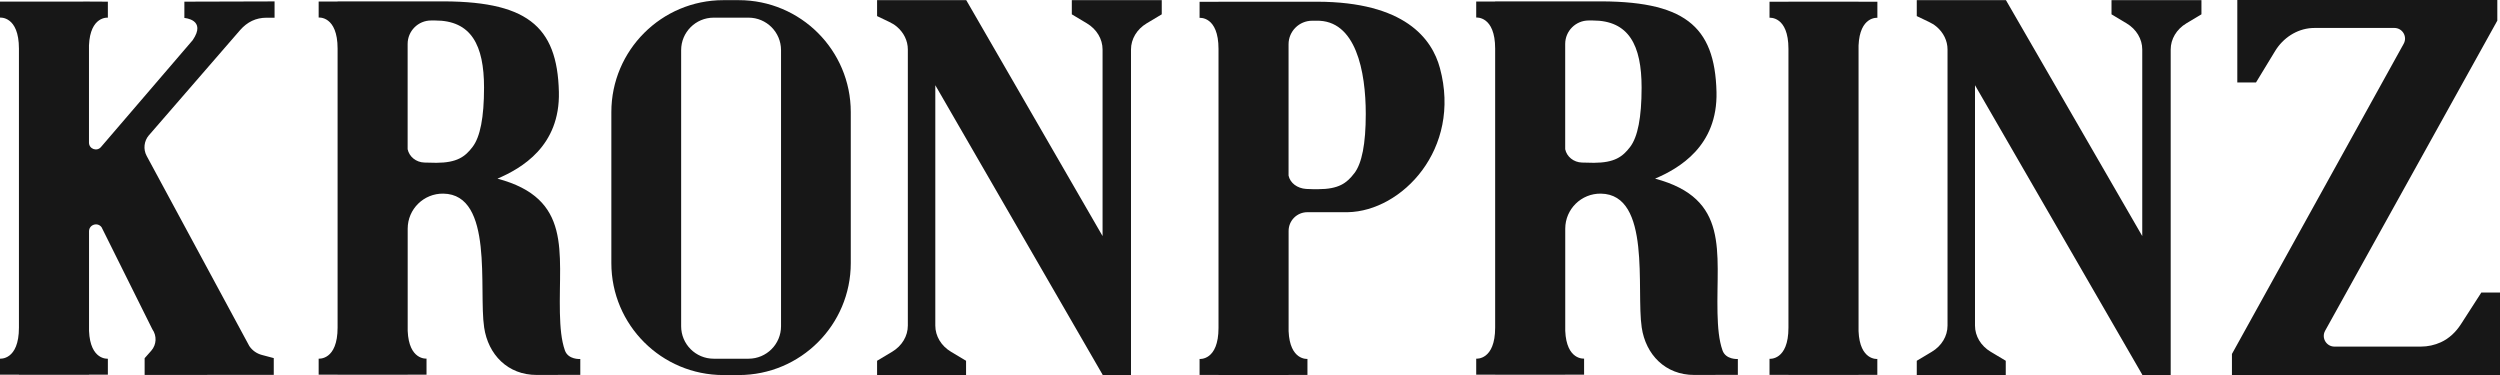 <?xml version="1.0" encoding="UTF-8"?> <svg xmlns="http://www.w3.org/2000/svg" width="1920" height="288" viewBox="0 0 1920 288" fill="none"><g clip-path="url(#clip0_280_133)"><path d="M1917.98 15.77L1785.69 254.02C1782.67 259.483 1786.62 266.186 1792.87 266.186H1859.23C1864.58 266.186 1869.81 265.024 1874.58 262.854C1880.98 259.948 1886.18 254.911 1889.98 249.021L1905.65 224.689H1920V288.039H1714.13V271.843L1846.04 33.593C1849.06 28.13 1845.11 21.465 1838.86 21.465H1777.78C1776.96 21.465 1776.11 21.465 1775.3 21.543C1763.7 22.318 1753.35 29.253 1747.3 39.172L1732.6 63.35H1718.25V0H1917.94V15.77H1917.98Z" fill="#171717"></path><path d="M1441.79 275.601V287.883H1427.33V287.961H1373.53V287.883H1358.99V275.562C1358.99 275.562 1373.53 277.035 1373.53 251.695V37.506C1373.53 12.166 1358.99 13.638 1358.99 13.638V1.356H1373.53V1.278H1427.33V1.356H1441.83V13.677C1441.83 13.677 1428.3 12.321 1427.37 34.987V254.368C1428.3 277.035 1441.83 275.678 1441.83 275.678L1441.79 275.601Z" fill="#171717"></path><path d="M445.55 275.717C445.55 275.717 436.358 276.337 433.837 269.092C431.084 261.265 430.269 251.578 429.998 240.303C428.989 193.265 439.577 152.543 382.061 137.2C400.406 129.334 430.23 112.325 429.222 70.595C428.02 19.45 404.206 0.155 335.055 1.085H313.064H259.271V1.162H244.727V13.483C244.727 13.483 259.271 12.011 259.271 37.351V251.578C259.271 276.918 244.727 275.446 244.727 275.446V287.729H259.271V287.806H313.064V287.729H327.569V275.407C327.569 275.407 314.034 276.763 313.103 254.097V175.636C313.103 160.602 325.436 148.475 340.484 148.707C379.424 149.289 367.478 222.441 371.822 251.462C374.886 272.308 389.973 288.039 412.274 287.961L445.667 287.884V275.678L445.55 275.717ZM362.94 112.829C357.123 120.5 350.879 124.956 335.171 125.034C333.465 125.034 330.013 124.956 325.94 124.84C319.502 124.646 314.266 120.307 313.064 114.611V33.748C313.064 23.79 321.131 15.731 331.099 15.731H334.163C361.893 15.692 371.744 34.639 371.744 67.263C371.744 90.317 368.758 105.196 362.94 112.829Z" fill="#171717"></path><path d="M1334.59 275.717C1334.59 275.717 1325.4 276.337 1322.88 269.092C1320.13 261.265 1319.31 251.578 1319.04 240.303C1318.03 193.265 1328.62 152.543 1271.11 137.2C1289.45 129.334 1319.28 112.325 1318.27 70.595C1317.03 19.45 1293.25 0.155 1224.06 1.085H1202.07H1148.28V1.162H1133.73V13.483C1133.73 13.483 1148.28 12.011 1148.28 37.351V251.578C1148.28 276.918 1133.73 275.446 1133.73 275.446V287.729H1148.28V287.806H1202.07V287.729H1216.58V275.407C1216.58 275.407 1203.04 276.763 1202.11 254.097V175.636C1202.11 160.602 1214.44 148.475 1229.49 148.707C1268.43 149.289 1256.48 222.441 1260.83 251.462C1263.89 272.308 1278.98 288.039 1301.28 287.961L1334.67 287.884V275.678L1334.59 275.717ZM1251.95 112.829C1246.13 120.5 1239.88 124.956 1224.18 125.034C1222.47 125.034 1219.02 124.956 1214.95 124.84C1208.51 124.646 1203.27 120.307 1202.07 114.611V33.748C1202.07 23.79 1210.14 15.731 1220.1 15.731H1223.17C1250.9 15.692 1260.75 34.639 1260.75 67.263C1260.75 90.317 1257.76 105.196 1251.95 112.829Z" fill="#171717"></path><path d="M1011.6 1.317H989.612H935.818V1.395H921.274V13.716C921.274 13.716 935.818 12.244 935.818 37.584V251.811C935.818 277.151 921.274 275.679 921.274 275.679V287.961H935.818V288.039H989.612V287.961H1004.12V275.64C1004.12 275.64 990.581 276.996 989.65 254.33V214.731V177.341C989.65 169.398 996.089 162.966 1004.08 162.966H1035.11C1076.53 162.191 1122.6 114.572 1105.89 52.385C1099.76 29.563 1078.7 1.472 1011.68 1.317H1011.6ZM1040.07 133.093C1034.25 140.765 1028.01 145.259 1012.34 145.298C1010.63 145.298 1007.14 145.375 1003.11 145.104C996.282 144.639 990.853 140.571 989.612 134.875V33.98C989.612 24.023 997.756 15.925 1007.72 15.925H1010.75C1041.39 14.995 1048.91 54.903 1048.91 87.528C1048.91 110.581 1045.93 125.46 1040.11 133.093H1040.07Z" fill="#171717"></path><path d="M114.413 103.801C110.573 108.257 109.836 114.611 112.667 119.803L191.476 265.76C193.726 269.131 197.139 271.533 201.056 272.579L210.248 275.02V287.884L111.077 287.961V275.098L116.158 269.363C120.269 264.714 120.579 257.894 116.972 252.819L78.033 174.551C75.008 170.367 68.376 172.459 68.376 177.651V254.175C69.307 276.841 82.843 275.485 82.843 275.485V287.768H68.376V287.845H14.544V287.768H0V275.446C0 275.446 14.544 276.919 14.544 251.579V37.39C14.544 12.089 0 13.523 0 13.523V1.24H14.544L68.337 1.201L82.843 1.279V13.561C82.843 13.561 69.268 12.205 68.337 34.872V109.535C68.337 114.379 74.388 116.626 77.529 112.945L147.961 30.881C158.898 14.956 141.6 13.794 141.6 13.794V1.279L210.868 1.085V13.6H204.741C196.518 13.6 189.886 16.893 184.457 23.054L114.413 103.84V103.801Z" fill="#171717"></path><path d="M567.332 0.116H555.58C508.07 0.116 469.519 38.63 469.519 86.094V202.061C469.519 249.564 508.07 288.039 555.58 288.039H567.332C614.842 288.039 653.393 249.564 653.393 202.061V86.094C653.393 38.591 614.842 0.116 567.332 0.116ZM599.833 250.532C599.833 264.326 588.663 275.485 574.895 275.485H548.095C534.288 275.485 523.118 264.326 523.118 250.532V38.514C523.118 24.72 534.288 13.561 548.095 13.561H574.895C588.663 13.561 599.833 24.72 599.833 38.514V250.532Z" fill="#171717"></path><path d="M1690.71 0.116V11.004L1679.11 17.939C1671.59 22.434 1667.09 29.989 1667.09 38.01V288H1645.25V287.728L1516.8 65.442V250.067C1516.8 258.088 1521.3 265.643 1528.83 270.138L1540.42 277.073V288H1472.08V277.073L1483.68 270.138C1491.2 265.643 1495.7 258.088 1495.7 250.067V37.971C1495.7 31.268 1492.56 24.952 1487.17 20.419C1485.39 18.908 1483.33 17.745 1481.24 16.738L1472.08 12.36V0.077H1540.42V0.155L1540.54 0.077L1645.25 181.293V38.01C1645.25 29.989 1640.76 22.434 1633.23 17.939L1621.64 11.004V0.116H1690.67H1690.71Z" fill="#171717"></path><path d="M892.225 0.116V11.004L880.629 17.939C873.105 22.434 868.606 29.989 868.606 38.01V288H846.77V287.728L718.318 65.442V250.067C718.318 258.088 722.817 265.643 730.341 270.138L741.937 277.073V288H673.6V277.073L685.196 270.138C692.72 265.643 697.219 258.088 697.219 250.067V37.971C697.219 31.268 694.078 24.952 688.687 20.419C686.903 18.908 684.847 17.745 682.753 16.738L673.6 12.36V0.077H741.937V0.155L742.054 0.077L846.77 181.293V38.01C846.77 29.989 842.271 22.434 834.747 17.939L823.151 11.004V0.116H892.186H892.225Z" fill="#171717"></path></g><defs><clipPath id="clip0_280_133"><rect width="1920" height="288" fill="white"></rect></clipPath></defs></svg> 